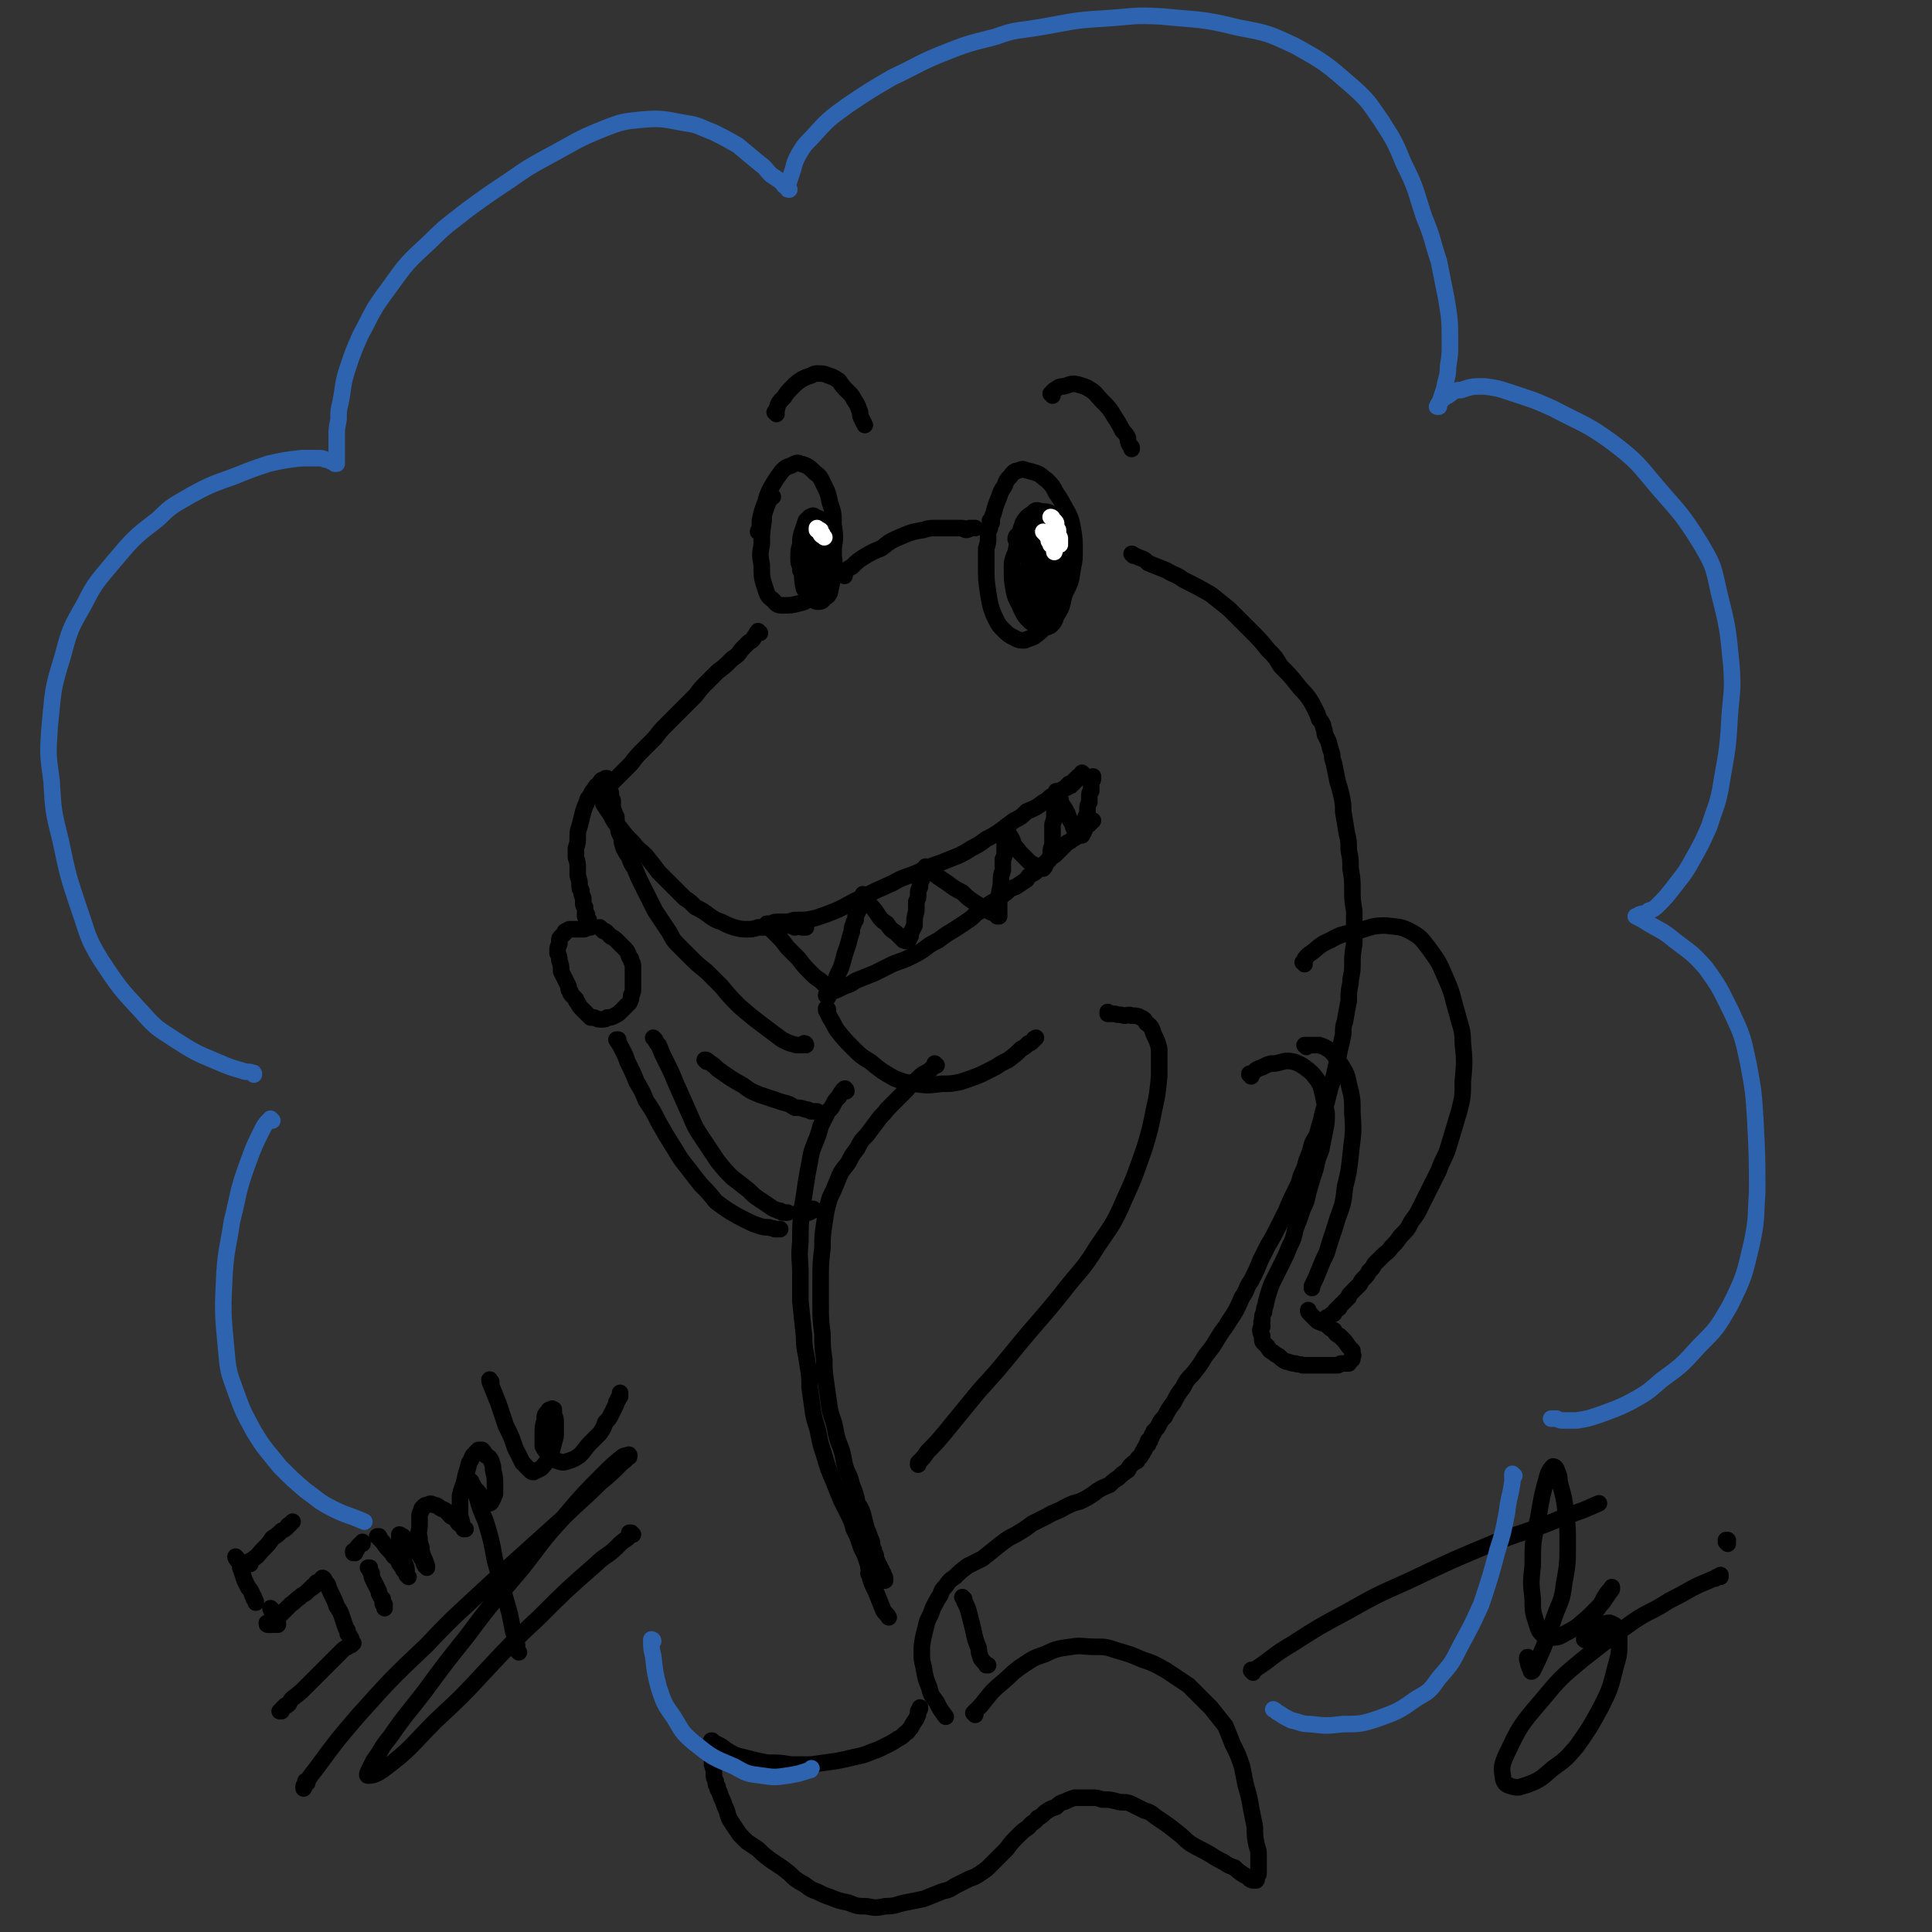 <svg viewBox='0 0 1050 1050' version='1.1' xmlns='http://www.w3.org/2000/svg' xmlns:xlink='http://www.w3.org/1999/xlink'><rect x="0" y="0" width="1050" height="1050" fill="#333333" stroke="none"/><g fill='none' stroke='#000000' stroke-width='9' stroke-linecap='round' stroke-linejoin='round'><path d='M413,290c0,0 0,-1 -1,-1 0,-1 1,-1 1,-1 0,-2 0,-2 0,-5 1,-5 1,-5 3,-10 1,-4 1,-4 3,-8 3,-5 3,-5 6,-9 2,-2 2,-2 5,-3 2,-1 3,-2 5,-1 4,1 5,2 8,5 3,2 3,3 5,7 2,4 2,4 3,9 2,6 2,6 2,12 1,7 1,7 0,13 0,5 0,5 -2,10 -1,5 -1,5 -4,10 -2,4 -3,4 -6,6 -3,3 -3,3 -7,4 -4,1 -4,1 -9,1 -3,0 -3,-1 -5,-3 -3,-2 -3,-3 -4,-6 -2,-6 -2,-6 -2,-13 -1,-5 -1,-6 0,-11 0,-6 0,-6 1,-13 0,-3 0,-3 1,-6 1,-3 1,-3 2,-5 0,-1 0,-1 1,-2 1,0 1,0 1,0 '/><path d='M438,293c0,0 -1,0 -1,-1 0,0 0,1 0,1 0,0 0,0 0,0 0,0 0,0 0,0 0,1 0,1 1,3 0,4 0,4 0,9 0,2 0,2 0,4 0,2 0,2 1,3 0,1 0,1 0,1 0,0 0,0 0,0 -1,-2 -1,-2 -1,-4 -1,-3 -1,-3 -1,-5 0,-2 0,-2 0,-3 0,-1 0,-1 0,-2 0,0 0,0 0,-1 0,0 0,0 0,0 0,0 0,0 0,0 0,1 0,2 0,3 0,1 0,1 0,2 0,0 0,0 0,0 '/><path d='M539,284c0,0 -1,-1 -1,-1 0,0 1,1 1,1 0,-2 0,-3 1,-5 1,-4 1,-4 3,-9 1,-3 1,-3 3,-6 1,-3 1,-3 3,-5 1,-1 1,-2 3,-3 2,0 2,-1 4,-1 3,1 4,1 7,2 3,1 3,2 6,4 3,3 3,3 5,7 3,4 3,5 6,10 2,4 2,4 3,9 1,6 1,6 1,12 0,5 0,5 -1,10 -1,7 -1,7 -4,13 -2,5 -2,5 -5,10 -2,4 -2,4 -5,7 -3,4 -3,4 -7,7 -2,1 -3,1 -5,2 -3,0 -3,0 -5,-1 -4,-2 -4,-2 -7,-5 -3,-3 -3,-4 -5,-8 -2,-5 -2,-6 -3,-12 -1,-7 -1,-7 -1,-14 0,-5 0,-5 0,-10 1,-3 1,-3 1,-6 0,-3 0,-3 1,-5 0,-1 0,-1 0,-2 '/><path d='M558,300c-1,0 -1,-1 -1,-1 0,0 0,0 0,0 0,0 0,0 0,0 1,0 1,0 1,0 2,2 2,2 2,3 2,4 2,4 3,9 0,2 0,2 0,5 0,2 0,2 0,4 0,1 0,1 0,1 -1,1 -1,1 -1,0 -1,-2 -1,-2 -1,-4 -1,-6 -1,-7 -1,-13 0,-4 0,-4 1,-7 0,-1 0,-1 0,-3 1,0 1,-1 2,-1 1,0 1,1 1,2 1,3 1,3 1,6 0,3 0,3 0,7 -1,3 0,3 -1,5 -1,2 -1,2 -1,3 -1,1 -1,1 -2,1 0,1 0,1 -1,0 0,0 0,0 0,-1 -1,-1 0,-1 -1,-2 '/><path d='M553,294c0,0 -1,-1 -1,-1 0,-2 1,-2 2,-3 1,-3 1,-3 2,-6 2,-3 2,-3 5,-5 2,-2 2,-2 5,-1 3,0 4,0 6,2 4,4 4,4 6,9 2,4 1,5 2,10 0,7 0,7 0,14 -1,6 -1,6 -2,12 -1,5 -1,5 -4,10 -1,3 -1,3 -3,5 -2,1 -2,1 -4,1 -4,-1 -4,-1 -7,-3 -3,-3 -3,-3 -5,-7 -2,-5 -3,-5 -4,-10 -1,-6 -1,-6 -1,-12 0,-4 0,-4 2,-9 1,-5 1,-5 3,-9 1,-3 1,-3 3,-5 2,-2 2,-2 4,-3 1,0 2,0 3,1 3,2 3,2 5,5 2,3 2,4 3,7 1,4 1,4 2,8 0,4 0,4 0,9 0,2 0,2 -1,4 0,1 0,2 -1,3 -1,1 -1,1 -2,2 -1,0 -1,0 -2,0 -1,0 -1,0 -2,0 -1,-1 -1,-1 -1,-2 -1,-1 -1,-1 -2,-3 -1,-3 0,-3 -1,-5 0,-3 0,-3 -1,-6 0,-1 0,-1 0,-3 0,-1 0,-1 0,-2 -1,-1 -1,-1 -1,-2 0,-1 0,-1 0,-1 1,-2 1,-2 1,-3 1,0 1,-1 1,0 1,0 1,0 2,1 1,1 1,2 1,4 1,5 1,5 2,10 0,3 0,3 -1,7 0,2 0,2 0,5 -1,2 -1,2 -2,3 0,1 -1,1 -1,1 -1,1 -2,1 -2,0 -2,-4 -2,-4 -3,-8 -1,-4 -1,-4 0,-8 0,-3 0,-4 1,-6 0,-2 0,-2 1,-2 1,0 2,0 3,2 2,3 2,4 3,7 2,5 2,5 2,10 1,3 1,3 1,5 -1,2 0,2 -1,3 -1,2 -1,2 -3,3 -1,1 -1,1 -2,1 -1,0 -1,0 -2,-1 -1,-3 -1,-3 -1,-6 0,-3 0,-4 0,-8 0,-2 1,-2 1,-4 '/><path d='M436,311c0,0 0,-1 -1,-1 0,0 1,0 1,0 -1,-1 -1,-1 -1,-2 -1,-2 -1,-2 -1,-5 0,-4 0,-4 1,-7 0,-4 0,-4 1,-7 1,-3 1,-3 2,-6 1,-1 1,-1 2,-2 2,-1 2,-1 3,0 3,1 3,1 5,3 2,3 2,3 3,7 2,5 2,5 2,11 1,5 0,5 0,10 -1,5 -1,5 -2,10 -1,2 -1,2 -3,3 -1,2 -2,2 -4,2 -1,0 -2,-1 -3,-2 -2,-2 -2,-2 -4,-5 -1,-4 -1,-5 -1,-9 0,-4 0,-4 1,-8 0,-2 0,-2 1,-5 1,-2 1,-2 2,-4 1,0 1,-1 2,-1 1,1 1,1 2,3 1,2 0,3 1,6 0,5 0,5 -1,10 0,3 0,3 -1,5 -1,2 -1,3 -2,4 0,1 0,1 -1,1 0,0 -1,0 -1,-1 -1,-3 -2,-3 -2,-7 -1,-5 0,-5 0,-9 0,-4 0,-4 0,-7 1,-2 0,-2 1,-4 0,-1 1,-1 1,-1 1,-1 1,0 1,0 1,1 1,1 1,3 1,1 1,1 1,2 0,1 0,1 0,2 0,1 0,1 0,2 0,0 0,0 0,1 0,0 0,0 0,1 0,0 0,-1 0,-1 '/><path d='M459,313c0,0 0,-1 -1,-1 0,0 1,0 1,0 0,0 0,0 0,-1 2,-2 2,-2 4,-3 3,-3 3,-3 6,-5 5,-3 5,-3 10,-5 5,-4 5,-4 12,-7 5,-2 5,-2 11,-3 3,-1 3,-1 7,-1 3,0 3,0 7,0 2,0 2,0 4,0 1,0 1,0 3,0 1,0 1,1 2,1 1,0 1,0 2,-1 0,0 0,0 1,0 1,0 1,0 2,0 '/><path d='M413,344c-1,0 -1,-1 -1,-1 -1,1 -1,2 -2,3 -1,2 -1,2 -3,3 -2,2 -2,2 -4,4 -2,3 -2,3 -5,5 -4,4 -4,4 -8,7 -3,3 -3,3 -6,6 -3,3 -3,3 -6,7 -4,4 -4,4 -8,8 -4,4 -4,4 -7,7 -4,4 -4,4 -7,8 -3,3 -3,3 -6,6 -4,4 -4,4 -7,8 -3,3 -3,3 -6,6 -2,2 -2,2 -5,5 -1,2 -1,2 -2,3 0,1 -1,1 -1,1 0,1 0,1 -1,1 0,0 0,0 0,1 0,0 0,0 -1,0 0,0 0,0 0,0 0,1 0,1 0,1 0,0 0,0 0,1 1,2 1,2 1,3 2,3 2,3 4,6 2,4 2,4 5,7 3,4 3,4 7,8 3,4 4,4 7,7 4,5 4,5 7,9 4,4 4,4 8,8 3,3 3,3 6,6 3,2 3,2 6,5 4,2 4,2 8,5 3,2 3,2 6,3 4,2 4,2 7,3 4,1 4,1 7,1 3,0 3,0 6,-1 3,0 3,0 5,0 2,0 2,0 4,0 2,-1 2,0 3,0 1,0 1,-1 2,-1 1,0 1,0 2,0 1,0 1,0 2,0 1,0 1,1 2,1 1,0 1,-1 2,-1 1,0 1,0 2,0 0,0 0,1 0,1 1,0 1,0 1,0 0,0 0,0 0,0 1,0 1,0 1,0 0,0 0,0 0,0 0,0 0,0 0,0 0,0 0,0 0,0 0,0 0,0 0,0 '/><path d='M418,503c-1,0 -1,0 -1,-1 -1,0 0,1 0,1 0,0 0,-1 0,-1 1,0 1,0 2,0 2,-1 2,-1 4,-1 3,0 3,0 6,0 2,-1 2,-1 5,-1 4,0 4,0 9,-1 6,-2 6,-2 11,-4 7,-3 7,-4 14,-7 8,-4 8,-4 17,-8 7,-4 7,-3 14,-6 6,-3 6,-3 12,-5 5,-2 5,-2 10,-4 4,-2 4,-2 7,-4 4,-2 4,-2 8,-5 4,-2 4,-2 7,-4 4,-3 4,-3 8,-6 4,-2 4,-2 7,-5 5,-2 5,-2 9,-5 2,-1 2,-1 4,-3 2,-1 2,-1 4,-2 1,-1 1,-1 2,-1 0,-1 0,-1 1,-1 0,0 0,0 1,-1 0,0 0,0 0,0 0,0 0,0 1,0 0,0 0,0 0,0 0,-1 0,-1 0,-1 0,0 0,0 0,0 1,0 1,0 1,0 0,0 0,0 0,0 0,0 0,0 0,0 0,0 0,0 0,0 0,0 0,0 0,0 0,0 0,0 0,0 0,0 0,0 0,0 1,0 0,-1 0,-1 0,0 0,1 0,1 0,0 0,0 0,0 1,0 0,-1 0,-1 0,0 0,1 0,1 0,0 0,0 0,0 1,0 0,-1 0,-1 0,0 0,1 1,1 0,0 0,-1 0,-1 0,0 0,0 0,0 1,0 1,0 1,0 0,-1 0,-1 0,-1 0,0 0,0 1,0 0,0 0,0 0,0 0,-1 0,-1 0,-1 1,0 1,0 1,0 0,0 0,0 0,-1 1,0 1,0 1,0 0,0 0,0 0,-1 1,0 1,0 1,0 0,0 0,0 0,0 0,0 0,0 0,0 0,-1 0,-1 1,-1 0,0 0,0 0,0 0,0 0,0 0,0 0,0 0,0 0,0 0,0 0,0 0,0 0,0 0,0 0,0 0,0 0,0 0,0 1,0 0,-1 0,-1 0,0 0,0 1,1 0,0 0,0 0,0 0,0 -1,-1 -1,-1 0,0 0,0 1,1 '/><path d='M419,505c0,0 0,-1 -1,-1 0,0 1,0 1,1 0,0 0,0 0,0 1,1 1,1 3,3 3,3 3,3 6,7 3,3 3,3 6,6 3,4 3,4 7,8 2,2 2,2 5,4 1,1 1,1 2,2 1,1 1,1 2,1 1,0 1,0 2,0 1,-1 1,-2 2,-3 1,-3 1,-3 3,-7 1,-3 1,-3 2,-7 1,-3 1,-3 2,-6 1,-4 1,-4 2,-7 0,-2 0,-2 1,-4 0,-1 0,-1 1,-2 0,-1 0,-1 0,-2 0,-1 0,-1 1,-2 0,-1 0,-1 0,-1 0,-1 0,-1 1,-1 0,-1 0,-1 0,-1 0,0 0,0 0,-1 0,0 0,0 1,0 0,0 0,0 0,0 0,-1 0,-1 0,-1 0,0 0,0 0,0 0,0 0,0 0,0 0,0 0,0 0,0 0,0 0,0 0,0 0,-1 0,-1 0,-1 0,0 0,0 0,0 0,0 0,0 0,0 '/><path d='M470,487c0,0 -1,0 -1,-1 0,0 0,1 0,1 2,2 2,2 3,4 3,3 3,3 5,6 2,3 2,3 5,5 2,3 2,3 5,5 1,1 1,1 2,2 1,1 1,1 2,2 0,0 1,0 1,0 0,0 0,1 1,0 1,0 1,0 1,-1 1,-1 1,-1 1,-3 1,-2 1,-2 2,-4 0,-4 0,-4 1,-8 0,-2 0,-2 0,-5 1,-2 1,-2 1,-4 0,-2 0,-2 1,-4 0,-2 0,-2 1,-4 0,-1 0,-1 0,-2 1,-1 1,-1 1,-2 0,-1 0,-1 0,-1 0,0 0,0 0,0 0,-1 0,-1 1,-1 0,0 0,0 0,0 0,0 0,0 0,-1 0,0 0,0 0,0 1,1 1,1 1,1 3,2 3,2 5,4 3,2 3,2 6,4 4,3 4,3 8,5 3,3 3,3 6,5 3,2 3,2 7,4 1,1 1,1 3,2 1,0 1,0 2,1 1,0 1,0 1,1 0,0 1,0 1,0 0,-1 0,-1 0,-1 0,-2 0,-2 0,-4 0,-3 0,-3 0,-6 0,-4 1,-4 1,-8 0,-3 0,-3 1,-6 0,-3 0,-3 0,-6 1,-2 1,-2 1,-5 0,-2 0,-2 0,-4 0,-2 0,-2 0,-3 0,-1 0,-1 0,-2 0,-1 0,-1 1,-2 0,0 -1,0 -1,0 0,0 0,-1 0,-1 0,0 0,0 1,0 0,0 0,0 0,-1 0,0 0,0 0,0 0,0 0,0 0,0 0,0 0,1 0,1 1,2 1,2 1,3 2,3 2,3 3,6 1,2 2,2 3,4 2,2 2,2 4,4 2,2 2,2 4,3 1,1 1,1 2,1 1,1 1,1 2,1 0,0 0,0 0,0 1,0 1,0 1,0 1,-1 1,-1 1,-2 1,-2 1,-2 2,-3 1,-2 1,-2 1,-3 0,-2 0,-2 1,-5 0,-3 0,-3 0,-6 0,-2 0,-2 0,-5 1,-3 1,-3 1,-5 0,-2 0,-2 0,-5 0,-1 0,-1 1,-2 0,0 0,0 0,-1 0,0 0,0 0,-1 0,0 0,0 0,-1 0,0 0,0 0,0 0,0 0,0 0,-1 0,0 0,0 0,0 0,-1 0,-1 0,-1 0,0 0,0 0,0 0,0 0,0 0,0 0,0 0,0 0,0 1,0 0,-1 0,-1 0,1 1,1 1,2 2,3 1,3 2,5 2,3 2,3 3,5 1,3 1,3 3,6 0,1 0,1 1,3 1,0 1,0 1,1 1,1 1,1 1,1 1,1 1,1 1,1 0,0 0,0 0,0 1,0 1,0 1,0 0,0 0,0 0,-1 1,0 1,-1 1,-1 1,-2 1,-2 1,-4 0,-2 0,-2 0,-4 1,-2 1,-2 1,-4 0,-2 0,-2 1,-4 0,-1 0,-1 0,-3 0,-2 0,-2 1,-3 0,-1 0,-1 0,-3 0,-1 0,-1 0,-2 0,0 0,0 0,-1 1,0 1,0 1,-1 0,0 0,0 0,0 0,0 0,0 0,-1 0,0 0,0 0,0 '/><path d='M450,542c0,-1 -1,-1 -1,-1 0,-1 0,0 1,0 1,-1 1,-1 2,-2 3,-1 3,-1 7,-3 3,-1 3,-1 6,-3 5,-2 5,-2 10,-4 4,-2 4,-2 8,-4 6,-3 6,-2 12,-5 4,-2 4,-2 7,-4 4,-3 4,-3 8,-5 4,-3 4,-3 9,-6 3,-2 3,-2 6,-4 3,-2 3,-2 6,-5 3,-1 2,-2 5,-3 2,-2 2,-2 4,-3 3,-2 3,-2 7,-5 2,-2 2,-2 5,-3 3,-2 3,-2 6,-4 1,-2 1,-2 3,-3 2,-1 2,-1 3,-3 2,-1 2,-1 4,-3 2,-1 2,-1 3,-3 2,-1 2,-1 3,-2 2,-2 2,-2 4,-4 1,-1 1,-1 2,-2 2,-1 2,-1 3,-2 2,-1 2,-1 3,-2 1,-2 1,-2 3,-3 1,-1 1,-1 1,-2 1,-1 1,-1 2,-1 0,-1 0,-1 1,-1 0,0 0,0 0,-1 1,0 1,0 1,0 0,0 0,0 0,0 0,0 0,0 0,0 '/><path d='M450,549c0,-1 -1,-1 -1,-1 0,0 0,0 0,1 1,2 1,2 2,4 2,3 2,4 4,7 4,5 4,5 9,10 4,4 4,4 9,7 6,5 6,5 13,9 5,2 5,2 11,3 7,1 7,1 15,0 5,0 5,0 10,-1 6,-2 6,-2 11,-4 4,-2 4,-2 8,-4 3,-2 3,-2 7,-4 4,-3 4,-3 7,-6 2,-1 2,-1 4,-3 1,0 1,0 2,-1 0,0 0,0 1,-1 0,0 0,0 0,0 0,-1 0,0 1,-1 '/><path d='M616,302c0,0 -1,-1 -1,-1 0,0 1,0 1,1 0,0 0,0 0,0 1,0 1,0 3,1 3,1 3,1 5,3 5,2 5,2 10,4 5,3 5,2 9,5 8,4 8,4 15,8 5,4 5,4 10,8 6,6 6,6 12,12 5,5 5,5 9,10 4,4 4,4 7,9 5,5 5,5 9,10 3,4 3,3 6,7 2,3 2,3 4,7 1,2 1,2 2,5 1,1 1,1 2,3 0,2 1,2 1,5 1,2 1,2 2,4 1,4 1,4 2,7 0,2 0,2 1,5 1,5 1,5 2,10 1,3 1,3 2,7 1,5 1,5 1,9 1,6 1,6 2,12 1,4 1,4 1,9 1,5 1,5 1,10 1,6 1,6 1,12 0,5 0,5 1,11 0,4 0,4 0,9 0,4 0,4 0,9 -1,6 -1,6 -1,12 0,5 -1,5 -1,9 -1,5 -1,5 -1,10 -1,5 -1,5 -2,11 -1,3 -1,3 -1,7 -1,5 -1,5 -2,9 -1,5 -1,5 -2,9 -1,5 -1,5 -3,11 -1,4 -1,4 -2,8 -2,5 -2,5 -3,10 -1,3 -1,3 -2,7 -1,3 -2,3 -3,6 -1,4 -1,4 -3,9 -1,4 -1,4 -3,8 -1,4 -1,4 -3,8 -3,6 -3,6 -5,11 -2,4 -2,4 -4,8 -3,6 -3,6 -6,11 -2,4 -2,4 -4,8 -2,5 -2,5 -5,11 -3,4 -2,5 -5,9 -3,7 -3,7 -7,13 -3,5 -3,4 -6,9 -3,5 -3,5 -7,10 -3,5 -3,5 -7,10 -3,3 -3,3 -5,7 -3,4 -3,4 -5,8 -3,4 -3,4 -5,8 -2,2 -2,2 -3,4 -1,2 -1,2 -3,4 0,1 0,1 -1,2 0,1 0,1 -1,2 0,0 0,0 0,1 0,0 0,0 -1,0 0,1 0,1 0,2 -1,0 -1,0 -1,1 -1,1 -1,1 -1,2 -1,1 -1,1 -1,1 0,1 0,1 -1,2 0,0 0,1 -1,1 -1,1 -1,1 -1,2 -2,1 -2,1 -3,2 -1,1 -1,1 -2,3 -3,2 -3,2 -5,4 -3,2 -3,2 -5,4 -5,2 -5,2 -9,5 -3,2 -3,2 -7,4 -4,1 -4,1 -8,3 -5,3 -5,2 -10,5 -4,2 -4,2 -8,4 -4,3 -4,3 -9,6 -4,2 -4,2 -8,5 -5,4 -5,4 -10,8 -4,2 -4,2 -8,4 -4,3 -4,3 -7,6 -3,2 -3,2 -5,5 -2,2 -2,2 -3,5 -2,3 -2,3 -4,7 -1,3 -1,3 -3,7 -1,4 -1,4 -2,8 -1,5 -1,5 -1,9 0,4 0,4 1,8 1,6 1,6 3,11 1,4 1,4 4,8 2,4 2,4 5,8 '/><path d='M509,579c0,0 0,0 -1,-1 0,0 1,1 1,1 0,0 0,0 -1,0 0,0 0,0 -1,1 -1,1 -1,1 -2,2 -4,2 -4,2 -7,5 -3,2 -3,2 -5,5 -3,3 -3,3 -6,6 -3,3 -3,3 -5,5 -2,3 -3,3 -5,6 -3,4 -3,4 -6,8 -3,3 -3,3 -5,7 -3,4 -3,4 -5,8 -4,5 -4,5 -6,10 -2,5 -2,5 -4,9 -2,7 -2,7 -3,14 -1,7 -1,7 -1,13 -1,9 -1,9 -1,17 0,7 0,7 0,13 0,9 0,9 1,17 0,7 0,7 1,14 0,6 0,6 1,13 1,7 1,7 2,14 1,5 2,5 3,11 1,5 1,5 3,10 2,6 1,6 3,12 2,4 2,4 3,8 2,5 2,5 3,10 2,3 2,3 3,6 1,4 1,4 2,8 1,2 1,2 2,5 1,2 1,2 1,5 1,1 1,1 1,3 1,1 1,1 1,2 0,1 0,1 1,3 0,1 0,1 1,2 0,1 0,1 1,2 0,1 0,1 1,2 0,1 0,1 0,2 1,0 1,0 1,1 0,0 0,0 0,1 '/><path d='M530,932c0,0 -1,-1 -1,-1 0,0 0,0 0,0 0,0 0,0 0,0 2,-2 2,-2 4,-4 5,-6 5,-7 11,-12 6,-5 6,-6 12,-10 6,-4 6,-4 12,-6 6,-3 7,-3 14,-4 6,-1 6,0 13,0 6,0 6,0 12,2 7,2 7,2 14,5 6,2 6,2 13,6 6,4 6,4 12,8 6,6 6,6 12,12 4,5 4,5 8,10 2,5 2,5 4,10 3,6 3,6 5,12 1,5 1,5 2,10 2,7 2,7 3,13 1,5 1,5 2,10 0,5 0,5 1,10 1,3 1,3 1,5 0,3 0,3 0,5 0,2 0,2 0,3 0,1 0,1 0,2 0,1 0,1 -1,1 0,1 0,1 0,1 0,0 0,0 0,1 0,0 0,0 0,0 0,0 0,0 0,0 0,1 0,1 -1,1 0,0 0,0 0,0 -1,0 -2,0 -3,-1 -1,-1 -1,-1 -3,-2 -3,-2 -3,-2 -5,-4 -3,-1 -3,-1 -6,-3 -4,-2 -4,-2 -7,-4 -5,-3 -6,-3 -11,-6 -4,-3 -3,-3 -7,-6 -5,-4 -5,-4 -11,-8 -3,-2 -3,-3 -7,-4 -4,-2 -4,-2 -8,-4 -3,-1 -4,0 -7,-1 -4,-1 -4,-1 -8,-1 -3,-1 -3,-1 -6,-1 -2,0 -2,0 -4,0 -3,0 -3,0 -5,0 -3,1 -3,1 -5,2 -3,1 -3,1 -5,3 -3,1 -3,1 -6,3 -2,2 -2,2 -4,3 -2,3 -3,2 -5,5 -3,2 -3,2 -6,5 -3,3 -3,3 -6,7 -3,3 -3,3 -5,5 -2,2 -2,2 -4,4 -2,2 -2,2 -5,4 -3,2 -3,2 -6,3 -4,2 -4,2 -8,4 -3,2 -3,2 -7,3 -5,2 -5,2 -10,4 -5,1 -5,1 -10,2 -5,1 -5,2 -11,2 -5,1 -5,1 -10,0 -5,0 -5,0 -10,-2 -5,-1 -5,-1 -10,-3 -3,-1 -3,-1 -7,-3 -3,-1 -3,-1 -7,-4 -2,-1 -2,-1 -5,-3 -3,-3 -3,-3 -7,-6 -3,-2 -3,-2 -6,-4 -4,-3 -4,-3 -7,-6 -3,-2 -3,-2 -6,-4 -2,-2 -2,-2 -4,-4 -2,-3 -2,-3 -4,-6 -2,-3 -2,-3 -3,-7 -1,-2 -1,-2 -2,-5 -1,-2 -1,-2 -2,-5 -1,-2 -1,-1 -1,-3 -1,-1 -1,-1 -1,-3 -1,-2 -1,-2 -1,-4 0,-2 0,-2 -1,-5 0,-2 0,-2 0,-3 0,-2 0,-2 0,-3 0,0 0,0 0,-1 0,0 0,0 0,-1 0,-1 0,-1 0,-1 0,-1 0,-1 0,-1 0,-1 0,-1 0,-1 0,0 0,0 0,-1 0,0 0,0 0,0 0,0 0,0 0,0 0,0 0,0 0,0 0,-1 0,-1 0,-1 0,0 0,0 0,0 0,0 -1,0 0,0 0,0 0,0 1,1 2,1 2,1 4,2 4,3 4,3 8,5 4,1 4,1 8,2 4,1 4,1 9,2 6,0 7,0 13,1 5,0 5,0 11,0 7,-1 7,-1 14,-2 5,-1 5,-1 9,-2 5,-1 5,-1 10,-3 3,-1 3,-1 7,-3 4,-2 4,-2 7,-4 2,-1 2,-1 4,-3 2,-1 1,-1 3,-3 1,-2 1,-2 3,-5 1,-2 1,-2 1,-4 1,-1 1,-1 1,-2 '/><path d='M473,856c0,0 -1,-1 -1,-1 0,1 1,1 1,3 1,3 1,3 3,7 2,5 2,5 4,10 1,2 2,2 3,4 '/><path d='M603,551c0,0 0,0 -1,-1 0,0 1,1 1,1 0,0 -1,0 -1,0 0,0 0,0 0,0 1,0 0,-1 0,-1 0,0 1,1 1,1 2,0 2,0 3,0 2,1 2,0 5,1 2,0 2,-1 4,0 3,0 3,0 5,1 2,1 2,1 3,3 3,2 3,3 4,6 2,4 2,4 3,8 0,8 0,8 0,15 -1,10 -1,10 -3,19 -2,10 -2,10 -5,20 -5,14 -5,15 -11,28 -6,14 -7,14 -15,26 -8,13 -9,12 -19,25 -12,15 -13,15 -26,31 -9,11 -9,11 -19,22 -9,11 -9,11 -18,22 -5,6 -5,6 -10,11 -2,3 -2,3 -5,6 0,0 0,0 0,1 '/><path d='M709,524c0,0 0,-1 -1,-1 0,0 1,1 1,0 0,0 -1,0 0,-1 0,-1 0,-1 2,-3 6,-4 5,-5 12,-8 7,-4 7,-3 15,-5 7,-2 8,-3 15,-3 7,1 8,0 15,4 5,3 5,4 9,9 5,7 5,7 8,14 5,11 4,11 7,21 2,8 3,8 3,16 1,10 1,10 0,21 0,8 0,8 -2,16 -3,10 -3,10 -6,20 -2,6 -3,6 -5,12 -3,6 -3,6 -6,12 -2,4 -2,4 -4,8 -2,4 -2,4 -5,8 -2,4 -2,4 -6,8 -2,3 -2,3 -5,6 -2,3 -2,2 -5,5 -2,2 -2,2 -4,4 -1,2 -1,2 -3,4 -1,2 -1,2 -3,4 -1,1 -1,1 -2,3 -2,2 -2,2 -3,3 -1,1 -1,1 -2,2 -1,1 -1,1 -1,2 -1,1 -1,1 -2,2 -1,1 -1,1 -1,1 -1,1 -1,1 -2,2 0,1 0,1 -1,1 -1,1 0,1 -1,1 -1,1 -1,1 -1,2 -1,0 -1,0 -2,1 -1,1 -1,1 -2,1 0,1 0,1 -1,1 '/><path d='M680,585c0,-1 -1,-1 -1,-1 0,-1 0,0 1,0 0,0 0,-1 1,-1 2,-2 2,-2 5,-3 4,-2 4,-2 7,-2 5,-1 5,-2 10,-1 3,1 3,1 6,3 4,3 4,3 7,7 2,3 2,4 3,8 1,5 1,5 2,10 0,5 0,5 -1,10 -1,5 -1,5 -2,10 -2,5 -2,5 -3,10 -2,6 -2,6 -4,13 -1,5 -1,5 -3,9 -2,6 -2,6 -4,11 -1,5 -1,5 -3,9 -2,5 -2,5 -4,9 -2,4 -2,4 -4,8 -2,4 -2,4 -3,7 -1,3 -1,3 -2,7 0,2 -1,2 -1,5 -1,2 -1,2 -1,5 -1,1 0,1 0,3 -1,1 -1,1 -1,2 0,1 0,1 1,3 0,1 0,1 0,2 0,1 0,1 1,2 1,1 1,1 2,2 1,2 1,2 3,3 1,1 1,1 3,2 2,2 2,2 4,3 2,0 2,1 5,1 2,1 2,0 4,1 2,0 2,0 5,0 2,0 2,0 4,0 3,0 3,0 6,0 2,0 2,0 4,0 1,0 1,-1 2,-1 0,0 0,0 0,0 1,0 1,0 1,0 1,0 1,0 1,0 0,0 0,0 0,0 1,0 1,0 1,0 0,0 0,0 0,0 0,0 0,0 0,0 0,0 0,0 1,0 0,0 0,0 0,0 0,0 0,0 0,0 0,-1 0,-1 0,-1 1,0 1,0 1,-1 1,0 1,0 1,-1 0,0 0,0 0,-1 0,0 1,0 0,-1 0,-1 0,-1 0,-2 -2,-2 -2,-2 -4,-5 -1,-1 -1,-1 -3,-3 -2,-1 -2,-1 -3,-3 -2,-1 -2,-1 -4,-3 -2,-1 -3,-1 -5,-2 -2,-2 -2,-2 -4,-4 -1,-1 -1,-1 -1,-2 '/><path d='M438,568c0,0 0,-1 -1,-1 0,0 0,1 0,1 -2,0 -2,0 -4,0 -4,-1 -4,-1 -8,-3 -4,-3 -4,-3 -8,-6 -8,-6 -8,-6 -15,-12 -5,-5 -5,-5 -10,-11 -4,-4 -4,-4 -8,-8 -5,-4 -5,-4 -9,-8 -3,-3 -3,-3 -6,-6 -3,-3 -3,-3 -5,-7 -4,-6 -4,-6 -8,-12 -3,-6 -3,-6 -6,-12 -3,-6 -3,-6 -5,-11 -2,-3 -2,-3 -3,-6 -2,-3 -2,-3 -3,-5 -1,-3 -1,-3 -1,-5 -1,-3 -2,-3 -2,-7 -1,-2 -1,-2 -1,-5 -1,-2 -1,-2 -2,-5 0,-2 0,-2 0,-4 -1,-1 -1,-1 -1,-2 0,0 0,0 0,-1 0,0 0,0 0,-1 -1,-1 -1,-1 -1,-2 0,-1 0,-1 0,-2 0,0 0,0 0,-1 -1,0 -1,0 -1,-1 0,0 0,0 0,0 0,-1 0,-1 0,-1 0,0 0,0 0,0 0,0 0,0 0,0 0,0 0,-1 0,-1 0,0 0,0 0,0 -1,0 -1,0 -1,0 0,0 0,0 0,0 -1,1 -1,1 -2,1 -1,1 -1,1 -1,2 -2,1 -2,1 -3,3 -1,1 -1,1 -2,3 -1,2 -2,2 -2,4 -1,2 -1,2 -2,5 -1,4 -1,4 -2,8 -1,3 -1,3 -1,5 0,4 0,4 -1,7 0,2 0,2 0,5 1,3 1,3 1,6 0,2 0,2 0,4 1,3 1,3 1,5 0,2 0,2 1,3 0,2 0,2 1,4 0,1 0,1 0,3 0,1 0,1 1,2 0,0 0,0 0,1 0,1 0,1 0,1 0,0 0,0 0,1 0,0 0,0 0,0 0,1 0,1 0,1 0,0 0,0 1,0 0,0 0,0 0,0 0,0 0,0 0,0 0,1 0,1 0,1 0,0 0,0 0,0 0,0 -1,-1 -1,-1 0,0 0,1 1,1 0,0 0,0 0,0 0,1 -1,0 -1,0 0,0 1,0 1,1 0,0 0,0 0,0 0,0 -1,-1 -1,-1 0,0 1,0 1,1 0,0 0,0 0,0 0,1 0,1 0,1 0,0 0,0 1,0 0,0 0,0 0,0 0,1 0,1 0,1 0,0 0,0 0,0 0,1 0,1 0,1 0,0 0,0 0,0 0,0 0,0 0,0 1,1 1,1 1,1 0,0 0,0 0,0 0,0 0,0 0,0 0,0 0,0 0,0 0,0 0,0 0,0 0,0 0,0 0,1 0,0 0,0 0,0 0,0 0,0 -1,0 0,0 0,0 -1,0 -1,1 -1,1 -2,1 -1,0 -1,0 -1,0 -2,0 -2,0 -3,0 0,0 0,0 -1,0 -1,0 -1,0 -2,0 -1,0 -1,0 -2,1 -1,0 -1,0 -1,1 -1,1 -1,1 -2,2 -1,1 -1,1 -1,2 0,1 0,1 0,2 -1,2 -1,2 -1,5 1,2 1,2 1,4 1,3 1,3 1,6 1,2 1,2 2,4 1,2 1,2 2,4 0,2 0,2 1,3 0,1 0,1 1,2 1,1 1,1 2,2 0,1 0,1 1,2 1,2 1,2 2,3 1,1 1,1 2,2 0,0 0,0 1,1 1,1 1,1 2,2 1,0 1,0 2,0 2,1 2,1 4,1 2,0 2,0 3,-1 2,0 2,0 4,-1 2,-1 2,-1 3,-2 1,-1 1,-1 2,-2 1,-1 1,-1 2,-2 1,-1 1,-1 1,-1 1,-2 1,-2 1,-4 1,-2 1,-2 1,-4 0,-2 0,-2 0,-4 0,-3 0,-3 0,-5 0,-2 0,-2 0,-3 0,-1 0,-1 -1,-3 0,-1 0,-1 -1,-2 -1,-3 -1,-3 -3,-5 -1,-1 -1,-1 -3,-3 -2,-2 -2,-2 -4,-3 -1,-1 -1,-1 -2,-2 -1,-1 -1,-1 -2,-1 -1,-1 -1,-1 -1,-1 -1,-1 -1,-1 -1,-1 0,0 0,0 0,0 '/><path d='M336,566c0,0 -1,-1 -1,-1 0,0 1,0 1,0 0,0 -1,0 -1,0 0,0 0,0 0,0 2,3 2,3 3,5 2,4 2,4 3,7 3,6 3,6 5,11 3,5 3,5 5,10 4,6 4,6 7,12 4,7 4,7 9,15 3,5 3,5 7,10 3,4 3,4 7,9 4,4 4,4 8,9 4,3 4,3 7,5 5,3 5,3 9,5 4,2 4,2 7,3 3,1 3,1 6,1 2,1 2,0 3,1 1,0 1,0 2,0 0,0 0,0 1,0 '/><path d='M572,215c0,-1 -1,-1 -1,-1 1,-1 1,-1 2,-2 2,-1 2,-2 5,-2 4,-1 4,-2 8,-1 3,1 4,1 7,3 3,2 3,3 6,6 4,4 4,4 7,9 2,3 2,3 4,7 2,2 2,2 3,4 0,2 0,2 1,4 0,0 0,0 1,1 0,1 0,1 0,1 0,0 0,0 0,0 '/><path d='M422,225c0,0 0,-1 -1,-1 0,0 1,0 1,0 0,0 -1,-1 0,-1 1,-4 1,-4 4,-7 2,-3 2,-3 5,-6 2,-2 2,-2 5,-4 2,-1 2,-1 5,-2 2,-1 2,-1 3,-1 3,0 4,0 6,1 3,1 3,1 6,3 2,3 2,3 5,6 2,2 2,2 3,4 2,3 2,3 3,6 1,2 0,2 1,4 1,2 1,2 2,4 '/><path d='M460,593c0,-1 -1,-2 -1,-1 -1,0 -1,1 -2,2 0,1 -1,1 -1,2 -2,2 -2,2 -3,4 -1,2 -1,2 -3,4 -2,4 -2,4 -4,8 -1,4 -1,4 -3,9 -2,5 -2,5 -3,11 -1,5 -1,5 -2,11 -1,7 -1,7 -2,13 -1,10 -1,10 -1,19 -1,9 0,9 0,17 0,8 0,8 0,15 1,10 1,10 2,19 0,8 1,8 2,16 1,6 1,6 1,12 1,7 1,7 2,14 1,6 2,6 3,12 1,5 1,5 3,11 2,7 2,7 5,14 2,5 2,5 4,10 2,4 2,4 4,8 2,4 2,4 3,8 1,2 1,2 2,4 1,3 1,3 2,6 1,2 1,2 2,4 1,3 1,3 2,6 1,2 1,2 2,4 0,1 0,1 0,1 '/><path d='M473,852c0,0 -1,0 -1,-1 0,0 0,1 0,1 1,2 1,2 2,4 1,2 1,2 1,4 1,1 1,1 1,1 '/><path d='M710,569c0,0 -1,-1 -1,-1 1,0 2,0 3,0 2,0 3,0 5,0 3,1 3,1 6,3 3,3 3,4 6,8 3,5 3,5 4,10 2,8 2,8 2,16 1,12 0,12 -1,23 -1,9 -1,9 -3,17 -1,9 -1,9 -4,17 -3,10 -3,9 -6,19 -2,4 -2,4 -4,9 -2,5 -2,5 -4,9 0,0 0,0 0,1 '/><path d='M356,565c0,0 0,0 -1,-1 0,0 1,1 1,1 1,2 1,2 2,3 2,5 2,5 4,9 3,6 3,6 5,11 4,9 4,9 8,18 3,7 3,7 7,13 4,6 4,6 8,12 4,5 4,5 8,9 4,3 4,3 9,7 3,3 3,3 6,5 3,2 3,2 6,4 1,1 2,1 4,2 0,0 0,0 1,0 1,1 1,1 2,1 0,0 0,0 1,0 0,0 0,0 0,0 1,0 1,0 1,0 '/><path d='M435,660c0,0 -2,-1 -1,-1 0,0 1,1 2,0 2,0 2,0 3,0 1,0 1,0 2,-1 1,0 1,0 1,-1 '/><path d='M384,577c0,0 -1,-1 -1,-1 1,0 1,0 2,1 3,2 3,2 5,4 7,5 7,5 14,9 4,3 4,3 9,5 6,2 6,2 12,4 4,1 4,1 7,3 3,0 3,0 6,1 2,0 2,1 3,1 1,0 1,0 2,0 0,0 0,0 0,0 1,0 1,0 1,0 '/><path d='M524,869c0,0 -1,-1 -1,-1 0,0 0,0 1,1 0,0 0,0 0,1 2,4 2,4 3,8 1,4 1,4 2,8 1,5 1,5 3,10 0,2 0,2 1,5 1,2 2,2 3,4 0,0 0,0 1,0 '/><path d='M129,847c0,0 -1,-1 -1,-1 0,1 1,2 2,3 1,2 0,2 1,4 1,3 1,3 2,6 1,2 1,2 2,4 1,1 1,1 2,3 0,1 0,1 1,2 0,1 0,1 0,1 1,1 1,1 1,2 0,0 0,0 0,0 0,0 0,0 0,0 0,0 0,0 0,0 '/><path d='M136,850c0,0 -1,-1 -1,-1 1,-1 2,-1 3,-2 3,-2 2,-2 5,-5 3,-3 3,-3 5,-6 3,-2 3,-2 5,-4 2,-1 2,-1 3,-2 1,-1 0,-1 1,-1 1,-1 1,-1 1,-1 0,0 0,0 0,0 1,-1 1,-1 1,-1 '/><path d='M148,882c0,0 -1,-1 -1,-1 1,0 1,0 2,0 2,-2 2,-2 4,-4 3,-3 3,-3 5,-5 3,-2 2,-2 5,-4 2,-2 2,-1 4,-3 1,-1 1,-1 2,-2 1,0 1,0 1,-1 1,0 1,0 2,-1 0,0 0,0 0,0 0,0 0,0 0,-1 1,0 1,0 1,0 0,0 0,0 0,0 0,0 0,0 1,0 0,0 0,0 0,0 0,0 0,0 0,0 0,-1 0,-1 0,-1 0,0 0,0 0,0 0,1 0,0 0,0 '/><path d='M176,859c0,-1 0,-1 -1,-1 0,-1 1,0 1,0 1,2 1,2 2,3 1,3 1,3 2,5 2,4 2,4 3,7 2,3 2,3 3,6 1,3 1,3 2,6 1,1 1,1 1,3 1,1 1,1 1,1 0,1 1,1 1,2 0,0 0,0 0,0 0,1 0,1 0,1 0,0 0,0 0,0 0,0 0,0 1,1 0,0 0,0 0,0 -1,0 -1,0 -1,1 -1,0 -1,0 -2,1 -2,1 -2,1 -4,3 -3,3 -3,3 -7,7 -3,3 -3,3 -6,6 -3,3 -3,3 -6,6 -3,3 -3,3 -7,6 -1,1 -1,1 -2,3 -1,1 -1,1 -2,1 -1,1 -1,1 -2,2 0,0 0,0 0,1 -1,0 -1,0 -1,0 0,0 0,0 0,0 '/><path d='M193,844c-1,0 -1,-1 -1,-1 0,0 0,0 0,1 0,0 0,0 0,0 0,-1 0,-1 1,-1 0,-1 0,-1 1,-1 0,-1 0,-1 1,-2 0,0 0,0 1,-1 0,0 0,0 1,0 0,-1 0,-1 0,-1 '/><path d='M201,853c0,0 -1,-1 -1,-1 0,0 1,0 1,0 0,2 0,2 1,3 0,2 0,2 1,4 1,2 1,2 2,4 1,2 1,2 1,3 1,2 1,2 2,3 0,1 0,1 0,2 0,1 0,1 1,1 0,1 0,1 0,1 0,1 0,1 0,1 '/><path d='M206,836c0,-1 -1,-1 -1,-1 0,0 1,0 1,0 1,2 1,2 2,3 2,3 2,3 5,6 1,2 1,2 3,3 1,3 1,3 3,5 0,1 0,1 1,2 1,1 1,1 1,1 0,1 0,1 1,2 0,0 0,0 0,0 0,0 0,0 -1,-1 0,0 0,-1 0,-1 0,-3 0,-3 -1,-5 -1,-3 -1,-3 -2,-6 0,-2 0,-2 0,-4 -1,-2 -1,-2 -1,-3 0,-1 0,-1 0,-2 0,0 0,0 0,0 0,-1 0,-1 0,-1 1,0 1,1 2,1 2,2 2,2 4,4 2,2 2,3 4,5 2,2 1,2 3,4 0,1 0,1 1,3 1,0 1,0 1,1 0,0 0,0 0,0 0,0 0,-1 0,-1 -1,-3 -1,-3 -2,-5 -1,-3 -1,-3 -1,-5 -1,-3 -1,-3 -1,-5 -1,-4 0,-4 0,-7 0,-2 0,-2 0,-5 0,-1 0,-1 1,-3 0,-1 0,-1 1,-2 1,-1 1,-1 2,-1 2,-1 2,-1 4,0 2,0 2,1 4,2 3,1 3,2 5,4 2,1 2,1 3,2 1,2 1,2 3,3 0,0 0,0 1,1 0,0 0,0 0,1 1,0 1,0 1,0 0,0 0,0 0,0 0,0 -1,0 -1,0 0,0 0,0 0,-1 -1,-1 -1,-1 -1,-3 -1,-3 -1,-3 -1,-6 0,-4 0,-4 0,-8 1,-5 2,-5 3,-11 1,-3 1,-3 2,-7 2,-3 1,-3 3,-5 1,-1 1,-1 2,-2 1,0 1,0 2,0 1,1 1,1 2,3 2,1 2,1 3,3 1,3 1,3 1,5 1,4 1,4 1,8 0,3 0,3 0,5 -1,2 -1,3 -2,4 0,1 -1,1 -1,1 -2,-1 -2,-1 -4,-3 -1,-1 -1,-1 -2,-3 -2,-2 -2,-2 -3,-4 0,0 0,0 -1,-1 0,0 0,-1 0,-1 0,0 0,1 0,1 1,4 1,4 3,7 2,7 2,7 5,14 3,10 3,10 5,21 2,7 2,7 4,15 2,7 2,7 4,14 1,5 1,5 2,10 1,3 1,3 2,7 0,2 0,2 0,3 1,1 1,1 1,1 '/><path d='M267,751c-1,-1 -1,-2 -1,-1 0,0 0,1 1,3 2,5 2,5 4,10 2,6 2,6 4,12 3,6 3,6 5,12 2,4 2,4 4,8 2,2 2,2 4,4 1,1 1,1 2,1 2,-1 2,-1 4,-2 2,-2 2,-2 4,-5 2,-4 2,-5 3,-9 1,-3 1,-3 1,-6 0,-2 0,-2 0,-5 0,-2 0,-2 -1,-4 0,-1 0,-2 0,-3 -1,0 -1,-1 -1,0 -1,0 -2,0 -2,1 -2,2 -2,2 -2,5 -1,3 -1,4 -1,7 0,3 0,4 0,7 1,2 1,2 3,4 2,2 2,3 5,4 3,1 3,1 6,0 3,-1 3,-1 6,-3 3,-3 3,-4 6,-7 3,-3 3,-3 5,-5 2,-3 2,-3 3,-6 2,-2 2,-2 3,-4 1,-2 1,-2 2,-4 1,-2 1,-2 1,-3 1,-1 1,-1 1,-2 0,0 0,0 1,-1 0,0 0,0 0,-1 0,0 0,0 0,0 0,0 0,0 0,0 0,-1 0,-1 0,-1 0,0 0,0 0,0 0,0 0,0 0,0 '/><path d='M167,969c-1,0 -1,0 -1,-1 0,0 0,1 0,1 0,1 -1,1 -1,2 0,0 0,1 0,1 3,-6 3,-6 7,-11 11,-15 11,-15 23,-29 18,-20 18,-20 37,-38 16,-17 17,-17 34,-33 20,-18 20,-18 40,-36 10,-10 10,-9 20,-19 6,-5 6,-5 12,-11 1,-1 2,-1 3,-3 1,0 1,0 1,-1 0,0 0,-1 -1,0 -1,0 -2,0 -3,1 -5,4 -5,4 -10,9 -11,11 -11,11 -22,24 -12,13 -11,13 -22,27 -15,18 -16,18 -30,37 -12,15 -12,15 -23,30 -10,13 -10,12 -19,25 -5,6 -4,6 -9,13 -1,2 -1,2 -2,4 -1,2 -2,4 -1,4 3,0 5,-1 8,-3 16,-12 15,-13 29,-27 14,-13 14,-13 27,-27 14,-15 14,-15 29,-29 15,-15 15,-15 31,-29 5,-5 6,-4 11,-9 3,-3 3,-3 6,-5 1,-1 1,-1 2,-2 0,0 0,0 1,0 0,0 0,0 0,0 0,0 0,0 -1,-1 0,0 0,0 0,0 0,0 0,0 0,0 0,0 0,0 -1,0 0,0 0,0 0,0 '/><path d='M831,902c0,-1 -1,-2 -1,-1 0,0 0,0 0,1 1,2 0,2 1,3 0,1 0,1 1,2 0,1 0,1 0,1 0,1 1,0 1,0 3,-6 3,-6 6,-13 3,-8 3,-8 6,-17 3,-8 4,-8 5,-17 2,-11 2,-11 2,-22 0,-9 0,-9 -1,-17 -1,-8 -1,-8 -3,-15 -1,-4 0,-4 -2,-8 0,-1 -1,-2 -2,-2 -1,1 -2,2 -3,5 -3,11 -3,11 -5,23 -3,13 -3,13 -3,26 -1,9 -1,9 0,18 0,6 0,7 2,13 1,3 1,4 3,6 2,2 3,2 5,2 5,0 5,-1 9,-3 6,-3 6,-4 11,-8 4,-4 4,-4 8,-8 2,-3 2,-3 4,-6 1,-1 1,-1 1,-2 0,0 0,-1 0,0 -2,2 -2,2 -4,5 -2,4 -2,4 -5,8 -2,4 -2,4 -3,9 -1,2 -1,2 -2,5 0,1 -1,1 -1,1 1,1 1,0 1,0 2,-1 2,-2 4,-3 3,-2 2,-3 6,-5 1,-1 1,-1 3,-1 2,1 3,1 4,3 1,3 1,3 1,7 0,7 0,7 -2,14 -3,12 -3,12 -8,22 -6,11 -6,11 -13,21 -6,7 -6,7 -13,12 -6,5 -6,6 -14,9 -4,1 -4,2 -8,1 -3,-1 -4,-1 -5,-4 -1,-6 -1,-7 1,-12 8,-17 8,-17 20,-31 10,-12 10,-12 22,-22 14,-11 14,-11 28,-21 9,-6 10,-5 19,-11 6,-3 6,-3 13,-7 4,-2 4,-2 9,-4 2,-1 2,-1 3,-1 1,-1 1,-1 1,-1 1,0 1,0 1,0 0,0 0,0 1,0 0,0 0,0 0,0 0,-1 0,0 0,0 0,0 0,0 0,0 0,0 0,-1 0,-1 '/><path d='M939,839c0,-1 -1,-1 -1,-1 0,-1 1,0 1,0 0,0 0,0 0,-1 0,0 0,0 -1,0 0,0 0,0 0,0 '/><path d='M148,875c0,0 -1,-1 -1,-1 0,1 1,1 1,3 1,1 1,1 1,2 1,1 1,1 1,1 0,1 0,1 0,1 0,1 1,0 1,1 0,0 0,0 0,1 0,0 0,0 0,0 0,0 0,-1 -1,-1 0,0 1,1 0,1 0,0 0,0 0,0 0,0 0,0 0,0 0,0 0,0 0,0 0,0 0,0 0,0 -1,-1 -1,-1 -1,-1 0,0 0,0 0,1 0,0 0,0 0,0 0,0 0,0 0,0 0,-1 0,-1 0,-1 -1,0 -1,1 -1,1 0,0 0,0 0,0 0,0 0,0 -1,0 0,0 0,0 0,0 0,0 0,0 -1,0 0,0 0,0 0,0 0,0 0,0 0,0 -1,0 -1,0 -1,-1 '/><path d='M681,909c0,-1 -1,-1 -1,-1 0,-1 0,0 1,0 11,-7 10,-8 22,-15 14,-9 14,-9 29,-17 16,-9 16,-9 34,-17 23,-11 23,-11 47,-21 19,-7 19,-6 38,-14 9,-3 9,-3 18,-7 '/></g>
<g fill='none' stroke='#FFFFFF' stroke-width='9' stroke-linecap='round' stroke-linejoin='round'><path d='M572,282c0,0 -1,-1 -1,-1 0,0 1,0 1,1 1,1 1,1 1,1 1,1 1,1 1,2 0,2 0,2 1,3 0,1 0,1 0,3 1,1 1,1 1,2 0,1 0,1 0,2 0,1 0,1 0,1 '/><path d='M572,291c-1,-1 -1,-1 -1,-1 0,-1 0,0 0,0 0,1 0,1 1,2 0,1 0,1 0,2 0,1 0,1 1,3 0,1 0,1 0,2 0,0 0,0 0,1 0,0 0,0 0,0 '/><path d='M568,290c0,0 0,-1 -1,-1 0,0 1,1 1,1 0,0 1,0 1,1 0,0 0,1 1,1 0,1 0,1 0,2 1,1 1,1 1,2 '/><path d='M445,288c0,0 -1,0 -1,-1 0,0 0,1 0,1 1,0 1,0 1,0 1,0 1,0 1,1 0,0 0,0 0,1 1,0 1,0 1,1 0,0 0,0 1,1 0,0 0,0 0,0 '/><path d='M447,291c0,0 -1,-1 -1,-1 0,0 0,1 1,1 0,0 0,0 0,0 '/></g>
<g fill='none' stroke='#2D63AF' stroke-width='9' stroke-linecap='round' stroke-linejoin='round'><path d='M148,609c-1,0 -1,-1 -1,-1 -2,2 -3,3 -4,5 -5,10 -5,10 -9,21 -5,14 -4,14 -8,30 -2,14 -3,14 -4,28 -1,21 -1,21 1,42 1,11 1,11 5,22 4,11 4,11 10,22 6,10 7,10 14,19 7,7 7,7 14,13 7,5 7,6 15,10 8,4 8,3 17,7 '/><path d='M138,584c0,-1 0,-1 -1,-1 -2,-1 -3,0 -5,-1 -7,-2 -7,-2 -14,-5 -12,-5 -12,-5 -23,-12 -9,-6 -10,-6 -17,-14 -13,-14 -13,-14 -23,-29 -8,-13 -7,-14 -12,-28 -6,-18 -6,-18 -10,-37 -4,-16 -4,-16 -5,-33 -2,-14 -2,-14 -1,-29 2,-19 1,-19 7,-38 4,-15 4,-15 12,-29 6,-12 7,-12 16,-23 11,-13 11,-13 24,-23 8,-8 8,-7 18,-13 11,-6 12,-6 23,-10 10,-4 10,-4 19,-7 9,-2 9,-2 18,-3 5,0 5,0 10,0 2,0 2,1 5,1 1,1 1,1 2,1 1,1 1,1 1,1 0,0 0,0 1,0 0,0 0,0 0,0 0,0 0,0 0,0 0,0 0,0 0,0 0,0 0,0 0,0 0,-1 0,-1 0,-3 0,-1 0,-1 0,-3 0,-4 0,-4 0,-9 0,-4 0,-4 1,-9 0,-5 0,-5 1,-9 2,-10 1,-10 4,-19 3,-9 3,-9 7,-18 7,-13 6,-13 15,-25 10,-14 10,-14 23,-26 9,-9 10,-9 20,-17 11,-8 11,-8 23,-16 10,-7 10,-7 21,-13 15,-8 15,-9 30,-15 10,-4 11,-4 21,-5 12,-1 12,0 24,2 7,1 7,2 15,5 6,3 6,3 13,7 6,5 6,5 12,10 3,2 3,3 6,6 3,2 3,2 6,4 1,2 1,2 3,3 0,1 0,1 1,1 0,0 0,0 0,0 0,0 0,0 0,0 0,1 0,1 0,0 -1,-2 -1,-2 0,-5 1,-3 1,-3 2,-6 1,-4 1,-4 3,-8 3,-5 3,-5 7,-9 9,-10 9,-10 20,-18 12,-8 12,-8 24,-15 13,-6 13,-7 25,-12 15,-6 15,-6 31,-10 11,-4 11,-3 23,-5 18,-3 18,-4 37,-5 15,-1 15,-2 31,-1 20,2 21,1 41,6 16,3 16,3 31,10 16,9 16,9 31,22 9,8 9,9 16,19 7,11 7,11 12,23 7,14 6,14 11,29 5,12 4,12 8,24 2,10 2,10 4,20 2,12 2,12 2,25 0,6 0,6 -1,12 0,6 -1,6 -2,12 -1,3 -1,3 -2,6 0,1 0,1 -1,3 0,0 0,0 0,1 0,0 0,0 0,0 0,0 0,0 0,0 0,0 -1,0 -1,0 1,-2 1,-2 2,-3 2,-2 2,-2 4,-3 3,-2 3,-3 7,-3 6,-2 6,-2 13,-2 7,1 7,1 13,3 12,4 13,4 24,9 17,9 18,8 33,19 13,10 13,11 24,24 12,14 13,14 23,30 7,12 7,12 10,26 5,20 5,20 7,41 1,14 0,14 -1,28 -1,20 -2,20 -5,39 -2,10 -3,10 -6,20 -4,9 -4,9 -9,18 -5,9 -5,8 -11,16 -4,5 -4,5 -8,9 -2,2 -2,2 -5,3 -2,2 -2,1 -5,2 0,1 0,1 -1,1 0,0 0,0 -1,0 0,0 0,0 0,0 4,2 4,2 7,4 7,4 8,4 14,9 9,7 9,6 17,15 8,11 8,12 14,24 6,13 6,13 9,27 3,16 3,16 4,32 1,20 1,20 1,39 -1,14 0,14 -3,28 -4,17 -4,18 -12,34 -7,12 -7,12 -17,22 -9,10 -9,10 -20,18 -8,7 -8,7 -17,12 -8,4 -9,4 -17,7 -6,2 -6,2 -12,3 -3,0 -3,0 -7,0 -2,0 -2,0 -4,-1 0,0 0,0 -1,0 0,0 0,0 0,0 -1,0 -1,0 -1,0 0,0 0,0 0,0 0,0 0,0 0,0 -1,0 -1,0 -1,0 0,0 0,0 0,0 0,0 0,0 0,0 '/><path d='M823,802c0,0 -1,-1 -1,-1 0,1 0,2 0,4 -1,8 -2,8 -3,17 -2,10 -2,11 -5,20 -4,15 -4,15 -9,30 -5,11 -5,11 -11,22 -5,10 -5,10 -12,18 -5,7 -5,7 -12,11 -10,7 -10,7 -21,11 -9,3 -10,3 -19,3 -9,1 -9,1 -18,0 -5,0 -5,-1 -10,-2 -4,-2 -4,-2 -7,-4 -2,-1 -1,-1 -3,-2 '/><path d='M355,892c0,-1 -1,-1 -1,-1 0,0 0,0 0,0 0,0 0,0 0,0 0,5 0,5 1,9 1,9 1,9 3,17 3,9 3,9 8,16 5,8 4,8 11,14 10,8 10,8 22,13 7,4 7,4 15,5 7,1 7,1 14,0 6,-1 6,-1 12,-3 1,0 0,0 1,-1 '/></g>
</svg>